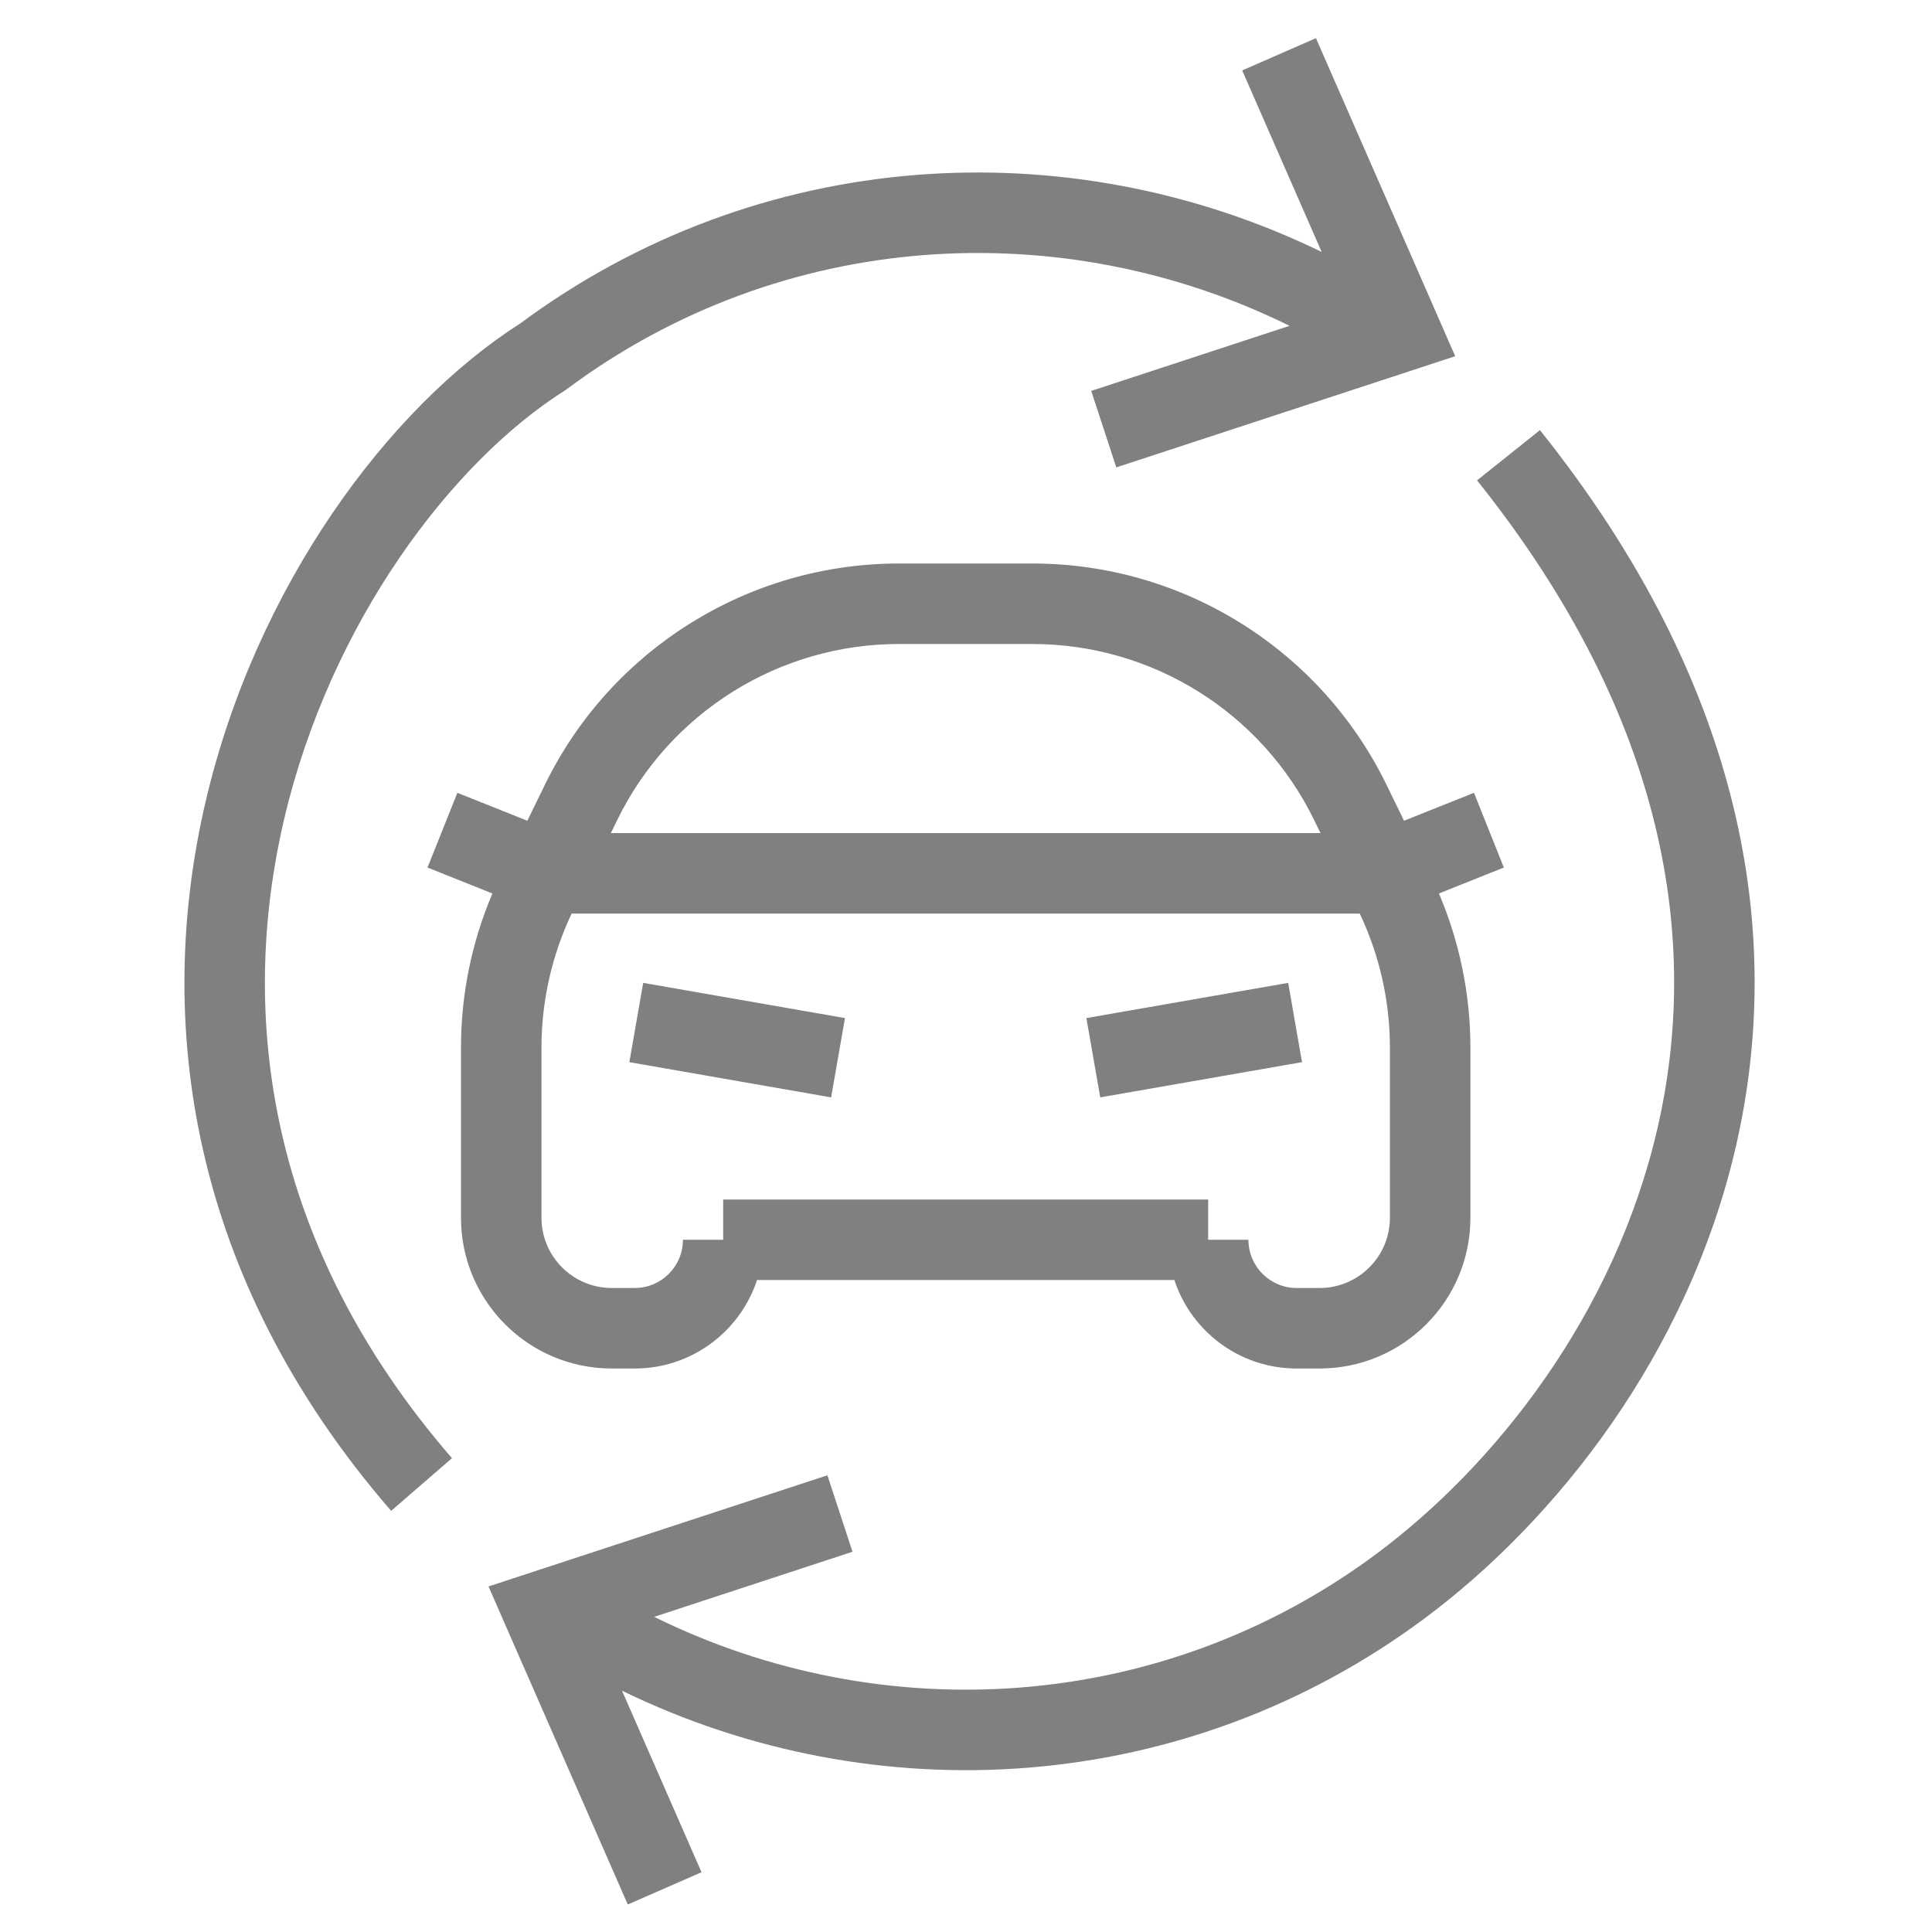 <svg width="48" height="48" viewBox="0 0 48 48" fill="none" xmlns="http://www.w3.org/2000/svg">
<path fill-rule="evenodd" clip-rule="evenodd" d="M7.055 20.372C5.923 25.22 6.635 30.926 11.229 36.228L9.718 37.537C4.667 31.708 3.843 25.331 5.108 19.917C6.355 14.575 9.644 10.13 12.921 8.039C18.872 3.626 26.557 3.199 32.837 6.26L30.862 1.75L32.694 0.948L35.713 7.841L36.154 8.85L35.109 9.193L27.734 11.612L27.111 9.712L32.038 8.095C26.372 5.299 19.434 5.683 14.086 9.665L14.056 9.688L14.024 9.708C11.225 11.48 8.201 15.467 7.055 20.372ZM41.18 28.029C42.236 23.441 41.45 17.878 36.697 11.935L38.259 10.686C43.366 17.072 44.331 23.253 43.129 28.478C41.939 33.654 38.646 37.786 35.4 40.204C29.445 44.638 21.745 45.071 15.454 42.005L17.429 46.515L15.597 47.317L12.578 40.423L12.137 39.415L13.182 39.072L20.557 36.653L21.18 38.553L16.253 40.17C21.919 42.966 28.857 42.582 34.205 38.599C37.139 36.415 40.114 32.666 41.18 28.029ZM22.335 14C18.593 14 15.178 16.134 13.538 19.496L13.101 20.391L11.363 19.697L10.621 21.554L12.234 22.198C11.719 23.408 11.453 24.711 11.453 26.03V30.254C11.453 32.323 13.13 34 15.199 34H15.77C17.186 34 18.388 33.079 18.808 31.802H23.992H29.177C29.596 33.079 30.798 34 32.215 34H32.785C34.854 34 36.532 32.323 36.532 30.254V26.03C36.532 24.711 36.265 23.408 35.75 22.198L37.363 21.554L36.621 19.697L34.883 20.391L34.447 19.496C32.806 16.134 29.392 14 25.65 14H23.992H22.335ZM13.453 26.03C13.453 24.877 13.709 23.739 14.202 22.698H23.992H33.783C34.276 23.739 34.532 24.877 34.532 26.03V30.254C34.532 31.218 33.75 32 32.785 32H32.215C31.553 32 31.017 31.464 31.017 30.802H30.017V29.802H23.992H17.967V30.802H16.967C16.967 31.464 16.431 32 15.77 32H15.199C14.235 32 13.453 31.218 13.453 30.254V26.03ZM23.992 20.698H32.808L32.649 20.373C31.344 17.698 28.627 16 25.65 16H23.992H22.335C19.358 16 16.641 17.698 15.335 20.373L15.177 20.698H23.992ZM15.636 26.389L20.649 27.264L20.993 25.294L15.98 24.419L15.636 26.389ZM32.005 24.419L26.991 25.294L27.335 27.264L32.348 26.389L32.005 24.419Z" fill="#808080"/>
</svg>
